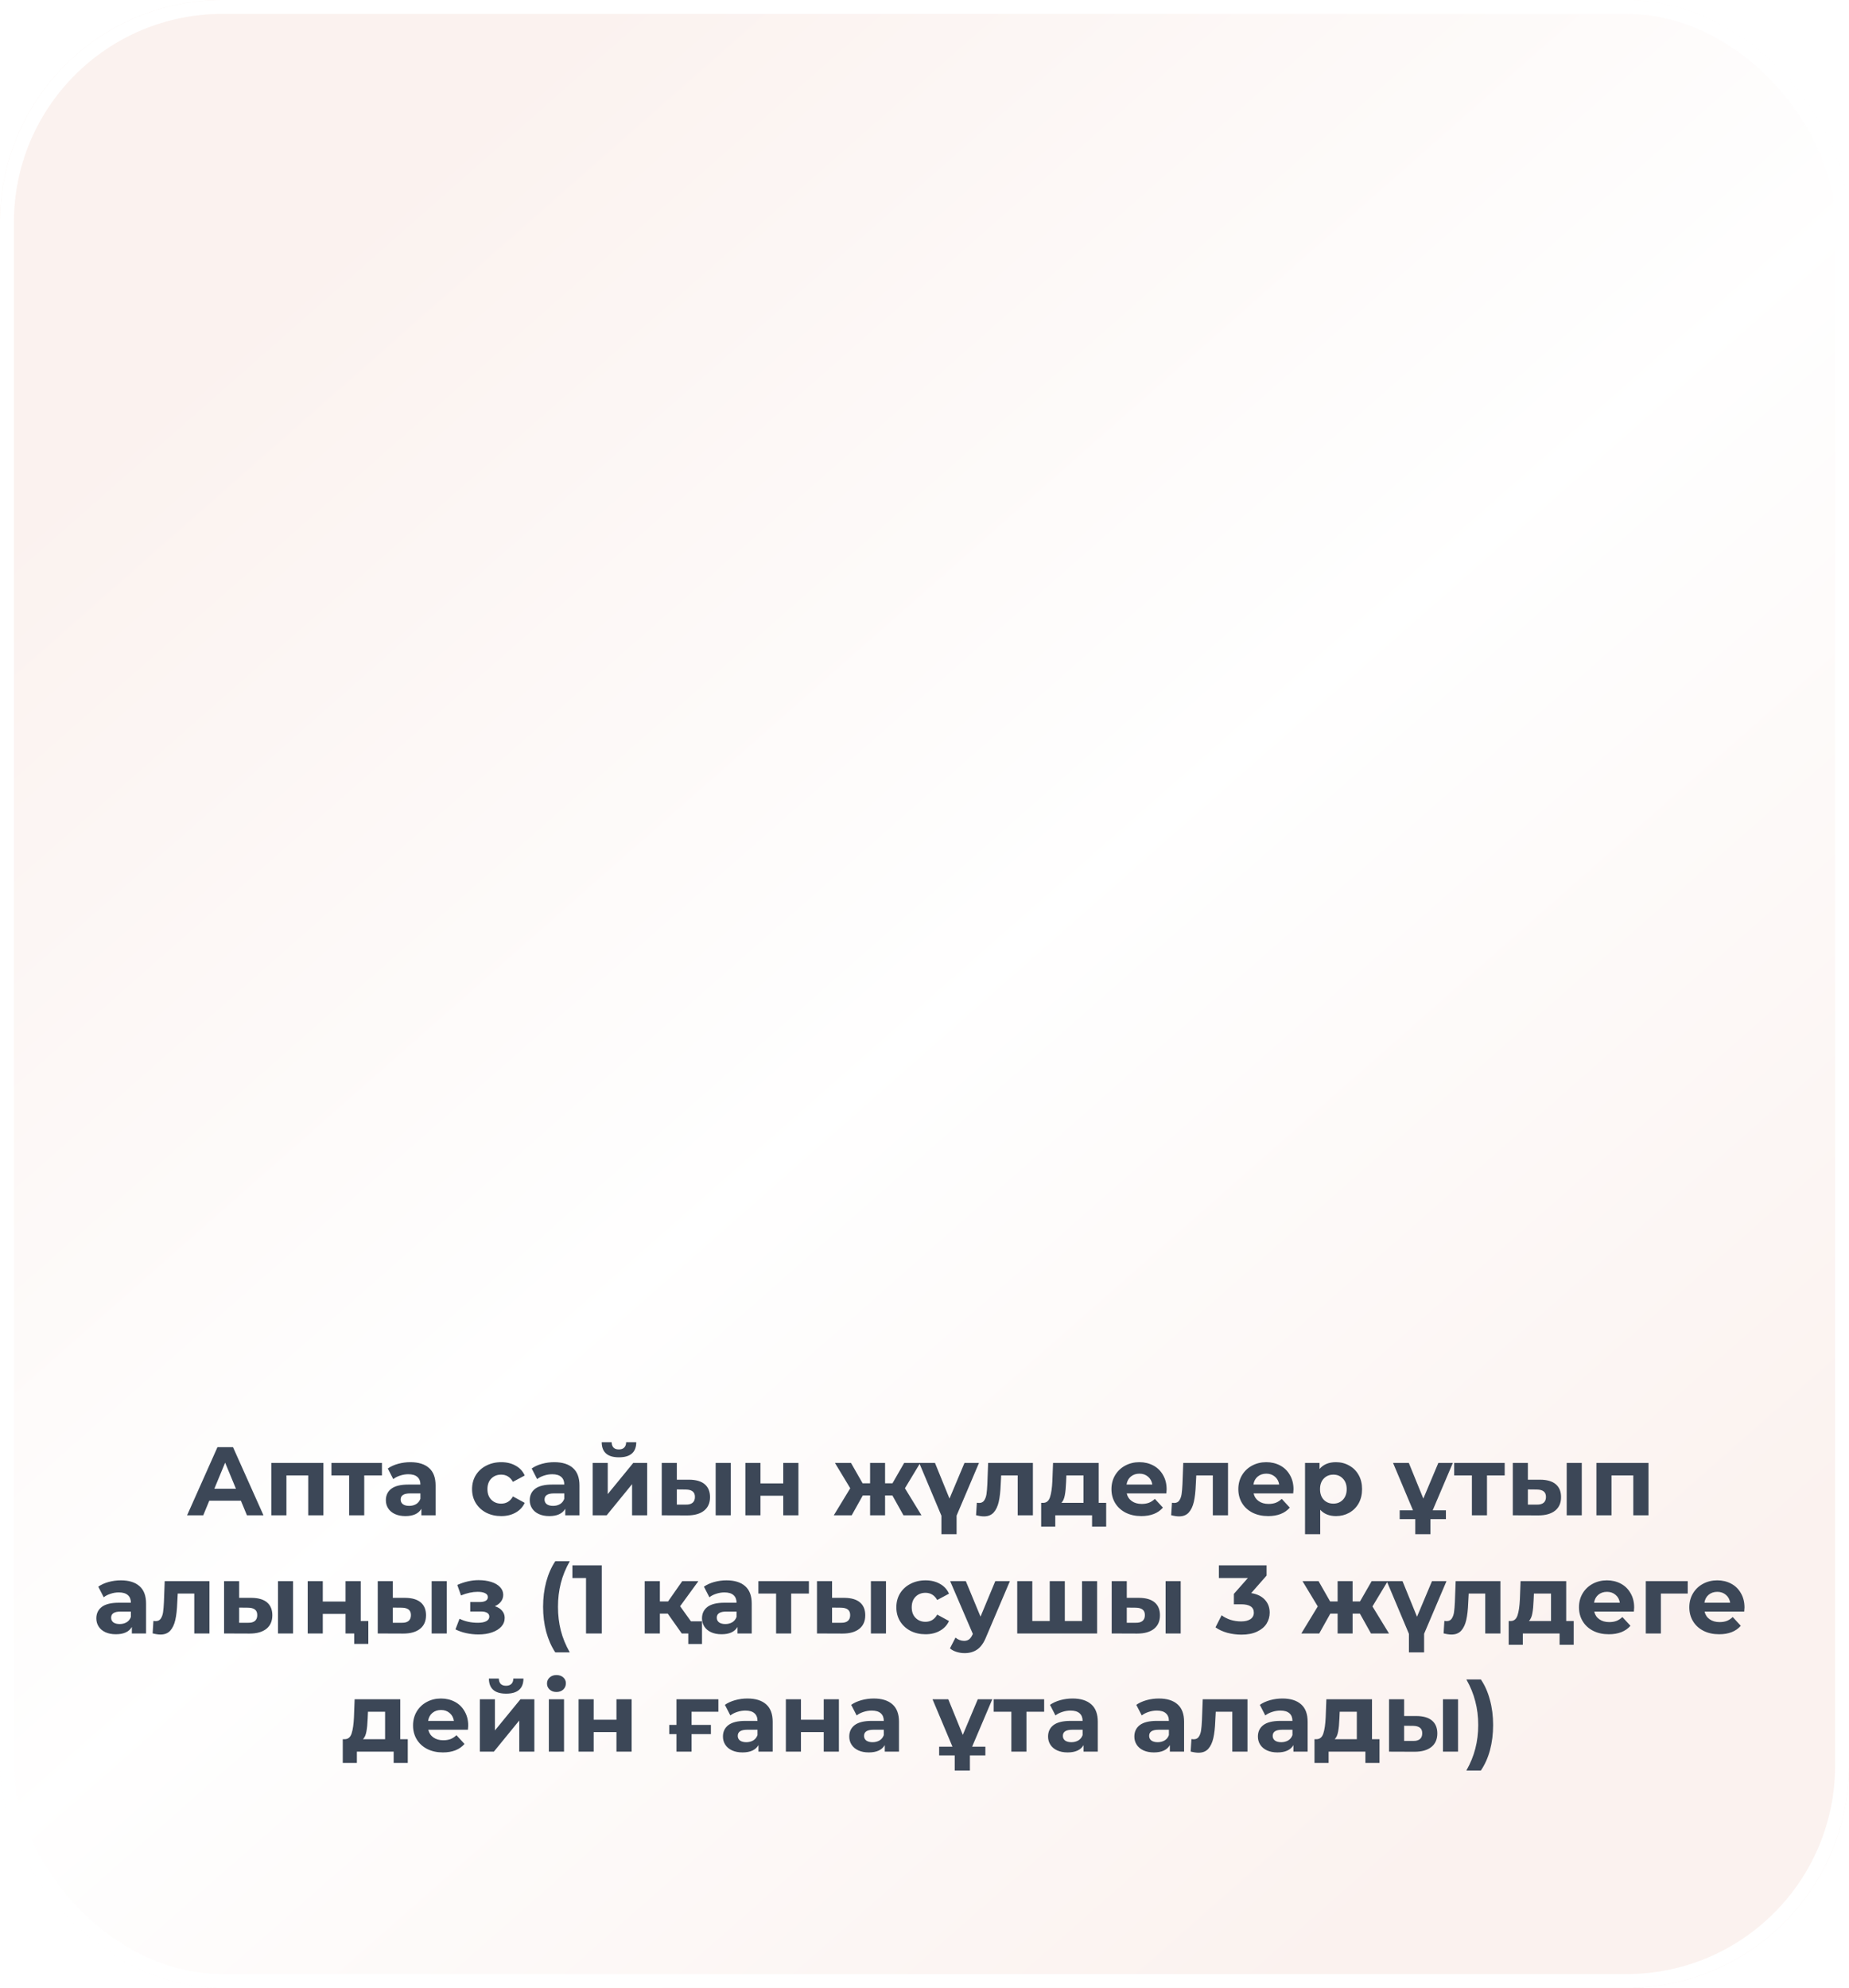 <?xml version="1.0" encoding="UTF-8"?> <svg xmlns="http://www.w3.org/2000/svg" width="266" height="286" viewBox="0 0 266 286" fill="none"><g filter="url(#filter0_b_2005_40)"><rect width="266" height="286" rx="32" fill="url(#paint0_linear_2005_40)" fill-opacity="0.25"></rect><rect x="1" y="1" width="264" height="284" rx="31" stroke="white" stroke-width="2"></rect></g><path d="M34.657 215.9H30.107L29.239 218H26.915L31.283 208.2H33.523L37.905 218H35.525L34.657 215.9ZM33.943 214.178L32.389 210.426L30.835 214.178H33.943ZM46.526 210.468V218H44.342V212.26H41.206V218H39.036V210.468H46.526ZM54.948 212.26H52.4V218H50.23V212.26H47.682V210.468H54.948V212.26ZM59.038 210.356C60.205 210.356 61.101 210.636 61.727 211.196C62.352 211.747 62.664 212.582 62.664 213.702V218H60.62V217.062C60.21 217.762 59.444 218.112 58.325 218.112C57.746 218.112 57.242 218.014 56.812 217.818C56.392 217.622 56.071 217.351 55.846 217.006C55.623 216.661 55.511 216.269 55.511 215.83C55.511 215.13 55.772 214.579 56.294 214.178C56.827 213.777 57.643 213.576 58.745 213.576H60.48C60.48 213.1 60.336 212.736 60.047 212.484C59.757 212.223 59.323 212.092 58.745 212.092C58.343 212.092 57.947 212.157 57.554 212.288C57.172 212.409 56.845 212.577 56.575 212.792L55.791 211.266C56.201 210.977 56.691 210.753 57.261 210.594C57.839 210.435 58.432 210.356 59.038 210.356ZM58.87 216.642C59.244 216.642 59.575 216.558 59.864 216.39C60.154 216.213 60.359 215.956 60.48 215.62V214.85H58.983C58.087 214.85 57.639 215.144 57.639 215.732C57.639 216.012 57.746 216.236 57.961 216.404C58.184 216.563 58.488 216.642 58.87 216.642ZM72.111 218.112C71.308 218.112 70.585 217.949 69.941 217.622C69.306 217.286 68.807 216.824 68.443 216.236C68.088 215.648 67.911 214.981 67.911 214.234C67.911 213.487 68.088 212.82 68.443 212.232C68.807 211.644 69.306 211.187 69.941 210.86C70.585 210.524 71.308 210.356 72.111 210.356C72.904 210.356 73.595 210.524 74.183 210.86C74.78 211.187 75.214 211.658 75.485 212.274L73.791 213.184C73.399 212.493 72.834 212.148 72.097 212.148C71.527 212.148 71.056 212.335 70.683 212.708C70.309 213.081 70.123 213.59 70.123 214.234C70.123 214.878 70.309 215.387 70.683 215.76C71.056 216.133 71.527 216.32 72.097 216.32C72.843 216.32 73.408 215.975 73.791 215.284L75.485 216.208C75.214 216.805 74.78 217.272 74.183 217.608C73.595 217.944 72.904 218.112 72.111 218.112ZM79.738 210.356C80.904 210.356 81.8 210.636 82.426 211.196C83.051 211.747 83.364 212.582 83.364 213.702V218H81.32V217.062C80.909 217.762 80.144 218.112 79.024 218.112C78.445 218.112 77.941 218.014 77.512 217.818C77.092 217.622 76.77 217.351 76.546 217.006C76.322 216.661 76.21 216.269 76.21 215.83C76.21 215.13 76.471 214.579 76.994 214.178C77.526 213.777 78.342 213.576 79.444 213.576H81.18C81.18 213.1 81.035 212.736 80.746 212.484C80.456 212.223 80.022 212.092 79.444 212.092C79.042 212.092 78.646 212.157 78.254 212.288C77.871 212.409 77.544 212.577 77.274 212.792L76.49 211.266C76.9 210.977 77.39 210.753 77.96 210.594C78.538 210.435 79.131 210.356 79.738 210.356ZM79.57 216.642C79.943 216.642 80.274 216.558 80.564 216.39C80.853 216.213 81.058 215.956 81.18 215.62V214.85H79.682C78.786 214.85 78.338 215.144 78.338 215.732C78.338 216.012 78.445 216.236 78.66 216.404C78.884 216.563 79.187 216.642 79.57 216.642ZM85.261 210.468H87.431V214.948L91.099 210.468H93.101V218H90.931V213.52L87.277 218H85.261V210.468ZM89.041 209.656C87.398 209.656 86.572 208.933 86.563 207.486H87.991C88 207.813 88.089 208.069 88.257 208.256C88.434 208.433 88.691 208.522 89.027 208.522C89.363 208.522 89.62 208.433 89.797 208.256C89.984 208.069 90.077 207.813 90.077 207.486H91.533C91.524 208.933 90.693 209.656 89.041 209.656ZM99.162 212.876C100.142 212.885 100.884 213.105 101.388 213.534C101.892 213.963 102.144 214.579 102.144 215.382C102.144 216.222 101.86 216.871 101.29 217.328C100.721 217.785 99.914 218.014 98.868 218.014L95.2 218V210.468H97.37V212.876H99.162ZM102.956 210.468H105.126V218H102.956V210.468ZM98.672 216.46C99.092 216.469 99.414 216.381 99.638 216.194C99.862 216.007 99.974 215.727 99.974 215.354C99.974 214.99 99.862 214.724 99.638 214.556C99.424 214.388 99.102 214.299 98.672 214.29L97.37 214.276V216.46H98.672ZM107.232 210.468H109.402V213.408H112.678V210.468H114.862V218H112.678V215.186H109.402V218H107.232V210.468ZM128.379 215.144H127.329V218H125.173V215.144H124.123L122.527 218H119.951L122.317 214.108L120.119 210.468H122.429L124.095 213.394H125.173V210.468H127.329V213.394H128.393L130.073 210.468H132.383L130.185 214.108L132.565 218H129.975L128.379 215.144ZM137.617 218.042V220.716H135.433V218.056L132.241 210.468H134.509L136.595 215.592L138.751 210.468H140.837L137.617 218.042ZM148.594 210.468V218H146.41V212.26H144.03L143.96 213.59C143.923 214.579 143.83 215.401 143.68 216.054C143.531 216.707 143.288 217.221 142.952 217.594C142.616 217.967 142.15 218.154 141.552 218.154C141.235 218.154 140.857 218.098 140.418 217.986L140.53 216.194C140.68 216.213 140.787 216.222 140.852 216.222C141.179 216.222 141.422 216.105 141.58 215.872C141.748 215.629 141.86 215.326 141.916 214.962C141.972 214.589 142.014 214.099 142.042 213.492L142.154 210.468H148.594ZM159.137 216.208V219.624H157.107V218H151.815V219.624H149.785V216.208H150.093C150.559 216.199 150.881 215.923 151.059 215.382C151.236 214.841 151.348 214.071 151.395 213.072L151.493 210.468H158.059V216.208H159.137ZM153.369 213.226C153.341 213.991 153.28 214.617 153.187 215.102C153.103 215.587 152.939 215.956 152.697 216.208H155.875V212.26H153.411L153.369 213.226ZM167.833 214.262C167.833 214.29 167.819 214.486 167.791 214.85H162.093C162.196 215.317 162.438 215.685 162.821 215.956C163.204 216.227 163.68 216.362 164.249 216.362C164.641 216.362 164.986 216.306 165.285 216.194C165.593 216.073 165.878 215.886 166.139 215.634L167.301 216.894C166.592 217.706 165.556 218.112 164.193 218.112C163.344 218.112 162.592 217.949 161.939 217.622C161.286 217.286 160.782 216.824 160.427 216.236C160.072 215.648 159.895 214.981 159.895 214.234C159.895 213.497 160.068 212.834 160.413 212.246C160.768 211.649 161.248 211.187 161.855 210.86C162.471 210.524 163.157 210.356 163.913 210.356C164.65 210.356 165.318 210.515 165.915 210.832C166.512 211.149 166.979 211.607 167.315 212.204C167.66 212.792 167.833 213.478 167.833 214.262ZM163.927 212.008C163.432 212.008 163.017 212.148 162.681 212.428C162.345 212.708 162.14 213.091 162.065 213.576H165.775C165.7 213.1 165.495 212.722 165.159 212.442C164.823 212.153 164.412 212.008 163.927 212.008ZM176.663 210.468V218H174.479V212.26H172.099L172.029 213.59C171.991 214.579 171.898 215.401 171.749 216.054C171.599 216.707 171.357 217.221 171.021 217.594C170.685 217.967 170.218 218.154 169.621 218.154C169.303 218.154 168.925 218.098 168.487 217.986L168.599 216.194C168.748 216.213 168.855 216.222 168.921 216.222C169.247 216.222 169.49 216.105 169.649 215.872C169.817 215.629 169.929 215.326 169.985 214.962C170.041 214.589 170.083 214.099 170.111 213.492L170.223 210.468H176.663ZM186.085 214.262C186.085 214.29 186.071 214.486 186.043 214.85H180.345C180.448 215.317 180.69 215.685 181.073 215.956C181.456 216.227 181.932 216.362 182.501 216.362C182.893 216.362 183.238 216.306 183.537 216.194C183.845 216.073 184.13 215.886 184.391 215.634L185.553 216.894C184.844 217.706 183.808 218.112 182.445 218.112C181.596 218.112 180.844 217.949 180.191 217.622C179.538 217.286 179.034 216.824 178.679 216.236C178.324 215.648 178.147 214.981 178.147 214.234C178.147 213.497 178.32 212.834 178.665 212.246C179.02 211.649 179.5 211.187 180.107 210.86C180.723 210.524 181.409 210.356 182.165 210.356C182.902 210.356 183.57 210.515 184.167 210.832C184.764 211.149 185.231 211.607 185.567 212.204C185.912 212.792 186.085 213.478 186.085 214.262ZM182.179 212.008C181.684 212.008 181.269 212.148 180.933 212.428C180.597 212.708 180.392 213.091 180.317 213.576H184.027C183.952 213.1 183.747 212.722 183.411 212.442C183.075 212.153 182.664 212.008 182.179 212.008ZM192.197 210.356C192.897 210.356 193.532 210.519 194.101 210.846C194.68 211.163 195.132 211.616 195.459 212.204C195.786 212.783 195.949 213.459 195.949 214.234C195.949 215.009 195.786 215.69 195.459 216.278C195.132 216.857 194.68 217.309 194.101 217.636C193.532 217.953 192.897 218.112 192.197 218.112C191.236 218.112 190.48 217.809 189.929 217.202V220.716H187.745V210.468H189.831V211.336C190.372 210.683 191.161 210.356 192.197 210.356ZM191.819 216.32C192.379 216.32 192.836 216.133 193.191 215.76C193.555 215.377 193.737 214.869 193.737 214.234C193.737 213.599 193.555 213.095 193.191 212.722C192.836 212.339 192.379 212.148 191.819 212.148C191.259 212.148 190.797 212.339 190.433 212.722C190.078 213.095 189.901 213.599 189.901 214.234C189.901 214.869 190.078 215.377 190.433 215.76C190.797 216.133 191.259 216.32 191.819 216.32ZM205.785 218.042V220.716H203.601V218.056L200.409 210.468H202.677L204.763 215.592L206.919 210.468H209.005L205.785 218.042ZM201.361 217.286H208.011V218.546H201.361V217.286ZM216.468 212.26H213.92V218H211.75V212.26H209.202V210.468H216.468V212.26ZM221.594 212.876C222.574 212.885 223.316 213.105 223.82 213.534C224.324 213.963 224.576 214.579 224.576 215.382C224.576 216.222 224.291 216.871 223.722 217.328C223.153 217.785 222.345 218.014 221.3 218.014L217.632 218V210.468H219.802V212.876H221.594ZM225.388 210.468H227.558V218H225.388V210.468ZM221.104 216.46C221.524 216.469 221.846 216.381 222.07 216.194C222.294 216.007 222.406 215.727 222.406 215.354C222.406 214.99 222.294 214.724 222.07 214.556C221.855 214.388 221.533 214.299 221.104 214.29L219.802 214.276V216.46H221.104ZM237.153 210.468V218H234.969V212.26H231.833V218H229.663V210.468H237.153ZM17.387 227.356C18.554 227.356 19.45 227.636 20.075 228.196C20.701 228.747 21.013 229.582 21.013 230.702V235H18.969V234.062C18.558 234.762 17.793 235.112 16.673 235.112C16.095 235.112 15.591 235.014 15.161 234.818C14.741 234.622 14.419 234.351 14.195 234.006C13.971 233.661 13.859 233.269 13.859 232.83C13.859 232.13 14.12 231.579 14.643 231.178C15.175 230.777 15.992 230.576 17.093 230.576H18.829C18.829 230.1 18.684 229.736 18.395 229.484C18.106 229.223 17.672 229.092 17.093 229.092C16.692 229.092 16.295 229.157 15.903 229.288C15.521 229.409 15.194 229.577 14.923 229.792L14.139 228.266C14.55 227.977 15.04 227.753 15.609 227.594C16.188 227.435 16.78 227.356 17.387 227.356ZM17.219 233.642C17.593 233.642 17.924 233.558 18.213 233.39C18.503 233.213 18.708 232.956 18.829 232.62V231.85H17.331C16.435 231.85 15.987 232.144 15.987 232.732C15.987 233.012 16.095 233.236 16.309 233.404C16.533 233.563 16.837 233.642 17.219 233.642ZM30.134 227.468V235H27.95V229.26H25.57L25.5 230.59C25.463 231.579 25.37 232.401 25.22 233.054C25.071 233.707 24.828 234.221 24.492 234.594C24.156 234.967 23.69 235.154 23.092 235.154C22.775 235.154 22.397 235.098 21.958 234.986L22.07 233.194C22.22 233.213 22.327 233.222 22.392 233.222C22.719 233.222 22.962 233.105 23.12 232.872C23.288 232.629 23.4 232.326 23.456 231.962C23.512 231.589 23.554 231.099 23.582 230.492L23.694 227.468H30.134ZM36.197 229.876C37.177 229.885 37.919 230.105 38.423 230.534C38.927 230.963 39.179 231.579 39.179 232.382C39.179 233.222 38.894 233.871 38.325 234.328C37.755 234.785 36.948 235.014 35.903 235.014L32.235 235V227.468H34.405V229.876H36.197ZM39.991 227.468H42.161V235H39.991V227.468ZM35.707 233.46C36.127 233.469 36.449 233.381 36.673 233.194C36.897 233.007 37.009 232.727 37.009 232.354C37.009 231.99 36.897 231.724 36.673 231.556C36.458 231.388 36.136 231.299 35.707 231.29L34.405 231.276V233.46H35.707ZM44.266 227.468H46.436V230.408H49.712V227.468H51.896V235H49.712V232.186H46.436V235H44.266V227.468ZM52.988 233.208V236.498H50.958V235H49.712V233.208H52.988ZM58.304 229.876C59.284 229.885 60.026 230.105 60.53 230.534C61.034 230.963 61.286 231.579 61.286 232.382C61.286 233.222 61.001 233.871 60.432 234.328C59.863 234.785 59.055 235.014 58.01 235.014L54.342 235V227.468H56.512V229.876H58.304ZM62.098 227.468H64.268V235H62.098V227.468ZM57.814 233.46C58.234 233.469 58.556 233.381 58.78 233.194C59.004 233.007 59.116 232.727 59.116 232.354C59.116 231.99 59.004 231.724 58.78 231.556C58.565 231.388 58.243 231.299 57.814 231.29L56.512 231.276V233.46H57.814ZM71.191 231.08C71.639 231.22 71.984 231.435 72.227 231.724C72.479 232.013 72.605 232.359 72.605 232.76C72.605 233.236 72.442 233.656 72.115 234.02C71.788 234.375 71.34 234.65 70.771 234.846C70.201 235.042 69.558 235.14 68.839 235.14C68.251 235.14 67.672 235.079 67.103 234.958C66.534 234.837 66.006 234.655 65.521 234.412L66.109 232.886C66.902 233.269 67.779 233.46 68.741 233.46C69.254 233.46 69.656 233.385 69.945 233.236C70.243 233.077 70.393 232.858 70.393 232.578C70.393 232.335 70.29 232.153 70.085 232.032C69.879 231.901 69.581 231.836 69.189 231.836H67.649V230.478H68.993C69.376 230.478 69.669 230.417 69.875 230.296C70.08 230.175 70.183 229.997 70.183 229.764C70.183 229.521 70.052 229.335 69.791 229.204C69.539 229.073 69.175 229.008 68.699 229.008C67.971 229.008 67.177 229.181 66.319 229.526L65.787 228.014C66.832 227.557 67.85 227.328 68.839 227.328C69.52 227.328 70.127 227.412 70.659 227.58C71.2 227.748 71.625 227.995 71.933 228.322C72.241 228.639 72.395 229.013 72.395 229.442C72.395 229.797 72.288 230.119 72.073 230.408C71.858 230.688 71.564 230.912 71.191 231.08ZM79.88 237.716C79.32 236.867 78.886 235.882 78.578 234.762C78.28 233.642 78.13 232.443 78.13 231.164C78.13 229.885 78.28 228.686 78.578 227.566C78.886 226.437 79.32 225.452 79.88 224.612H81.966C81.378 225.648 80.949 226.703 80.678 227.776C80.408 228.84 80.272 229.969 80.272 231.164C80.272 232.359 80.408 233.493 80.678 234.566C80.949 235.63 81.378 236.68 81.966 237.716H79.88ZM86.575 225.2V235H84.307V227.02H82.347V225.2H86.575ZM96.064 232.144H94.93V235H92.746V227.468H94.93V230.394H96.106L98.15 227.468H100.474L97.842 231.08L100.656 235H98.08L96.064 232.144ZM100.992 233.25V236.512H99.018V235H98.08V233.25H100.992ZM104.518 227.356C105.685 227.356 106.581 227.636 107.206 228.196C107.831 228.747 108.144 229.582 108.144 230.702V235H106.1V234.062C105.689 234.762 104.924 235.112 103.804 235.112C103.225 235.112 102.721 235.014 102.292 234.818C101.872 234.622 101.55 234.351 101.326 234.006C101.102 233.661 100.99 233.269 100.99 232.83C100.99 232.13 101.251 231.579 101.774 231.178C102.306 230.777 103.123 230.576 104.224 230.576H105.96C105.96 230.1 105.815 229.736 105.526 229.484C105.237 229.223 104.803 229.092 104.224 229.092C103.823 229.092 103.426 229.157 103.034 229.288C102.651 229.409 102.325 229.577 102.054 229.792L101.27 228.266C101.681 227.977 102.171 227.753 102.74 227.594C103.319 227.435 103.911 227.356 104.518 227.356ZM104.35 233.642C104.723 233.642 105.055 233.558 105.344 233.39C105.633 233.213 105.839 232.956 105.96 232.62V231.85H104.462C103.566 231.85 103.118 232.144 103.118 232.732C103.118 233.012 103.225 233.236 103.44 233.404C103.664 233.563 103.967 233.642 104.35 233.642ZM116.369 229.26H113.821V235H111.651V229.26H109.103V227.468H116.369V229.26ZM121.495 229.876C122.475 229.885 123.217 230.105 123.721 230.534C124.225 230.963 124.477 231.579 124.477 232.382C124.477 233.222 124.193 233.871 123.623 234.328C123.054 234.785 122.247 235.014 121.201 235.014L117.533 235V227.468H119.703V229.876H121.495ZM125.289 227.468H127.459V235H125.289V227.468ZM121.005 233.46C121.425 233.469 121.747 233.381 121.971 233.194C122.195 233.007 122.307 232.727 122.307 232.354C122.307 231.99 122.195 231.724 121.971 231.556C121.757 231.388 121.435 231.299 121.005 231.29L119.703 231.276V233.46H121.005ZM133.149 235.112C132.346 235.112 131.623 234.949 130.979 234.622C130.344 234.286 129.845 233.824 129.481 233.236C129.126 232.648 128.949 231.981 128.949 231.234C128.949 230.487 129.126 229.82 129.481 229.232C129.845 228.644 130.344 228.187 130.979 227.86C131.623 227.524 132.346 227.356 133.149 227.356C133.942 227.356 134.633 227.524 135.221 227.86C135.818 228.187 136.252 228.658 136.523 229.274L134.829 230.184C134.437 229.493 133.872 229.148 133.135 229.148C132.565 229.148 132.094 229.335 131.721 229.708C131.347 230.081 131.161 230.59 131.161 231.234C131.161 231.878 131.347 232.387 131.721 232.76C132.094 233.133 132.565 233.32 133.135 233.32C133.881 233.32 134.446 232.975 134.829 232.284L136.523 233.208C136.252 233.805 135.818 234.272 135.221 234.608C134.633 234.944 133.942 235.112 133.149 235.112ZM145.286 227.468L141.884 235.462C141.539 236.33 141.11 236.941 140.596 237.296C140.092 237.651 139.481 237.828 138.762 237.828C138.37 237.828 137.983 237.767 137.6 237.646C137.218 237.525 136.905 237.357 136.662 237.142L137.46 235.588C137.628 235.737 137.82 235.854 138.034 235.938C138.258 236.022 138.478 236.064 138.692 236.064C138.991 236.064 139.234 235.989 139.42 235.84C139.607 235.7 139.775 235.462 139.924 235.126L139.952 235.056L136.69 227.468H138.944L141.058 232.578L143.186 227.468H145.286ZM157.834 227.468V235H146.34V227.468H148.51V233.208H151.016V227.468H153.186V233.208H155.664V227.468H157.834ZM163.892 229.876C164.872 229.885 165.614 230.105 166.118 230.534C166.622 230.963 166.874 231.579 166.874 232.382C166.874 233.222 166.589 233.871 166.02 234.328C165.451 234.785 164.643 235.014 163.598 235.014L159.93 235V227.468H162.1V229.876H163.892ZM167.686 227.468H169.856V235H167.686V227.468ZM163.402 233.46C163.822 233.469 164.144 233.381 164.368 233.194C164.592 233.007 164.704 232.727 164.704 232.354C164.704 231.99 164.592 231.724 164.368 231.556C164.153 231.388 163.831 231.299 163.402 231.29L162.1 231.276V233.46H163.402ZM180 229.19C180.859 229.33 181.517 229.652 181.974 230.156C182.431 230.651 182.66 231.267 182.66 232.004C182.66 232.573 182.511 233.101 182.212 233.586C181.913 234.062 181.456 234.445 180.84 234.734C180.233 235.023 179.487 235.168 178.6 235.168C177.909 235.168 177.228 235.079 176.556 234.902C175.893 234.715 175.329 234.454 174.862 234.118L175.744 232.382C176.117 232.662 176.547 232.881 177.032 233.04C177.527 233.189 178.031 233.264 178.544 233.264C179.113 233.264 179.561 233.157 179.888 232.942C180.215 232.718 180.378 232.405 180.378 232.004C180.378 231.201 179.767 230.8 178.544 230.8H177.508V229.302L179.524 227.02H175.352V225.2H182.212V226.67L180 229.19ZM195.638 232.144H194.588V235H192.432V232.144H191.382L189.786 235H187.21L189.576 231.108L187.378 227.468H189.688L191.354 230.394H192.432V227.468H194.588V230.394H195.652L197.332 227.468H199.642L197.444 231.108L199.824 235H197.234L195.638 232.144ZM204.875 235.042V237.716H202.691V235.056L199.499 227.468H201.767L203.853 232.592L206.009 227.468H208.095L204.875 235.042ZM215.853 227.468V235H213.669V229.26H211.289L211.219 230.59C211.182 231.579 211.088 232.401 210.939 233.054C210.79 233.707 210.547 234.221 210.211 234.594C209.875 234.967 209.408 235.154 208.811 235.154C208.494 235.154 208.116 235.098 207.677 234.986L207.789 233.194C207.938 233.213 208.046 233.222 208.111 233.222C208.438 233.222 208.68 233.105 208.839 232.872C209.007 232.629 209.119 232.326 209.175 231.962C209.231 231.589 209.273 231.099 209.301 230.492L209.413 227.468H215.853ZM226.395 233.208V236.624H224.365V235H219.073V236.624H217.043V233.208H217.351C217.818 233.199 218.14 232.923 218.317 232.382C218.495 231.841 218.607 231.071 218.653 230.072L218.751 227.468H225.317V233.208H226.395ZM220.627 230.226C220.599 230.991 220.539 231.617 220.445 232.102C220.361 232.587 220.198 232.956 219.955 233.208H223.133V229.26H220.669L220.627 230.226ZM235.092 231.262C235.092 231.29 235.078 231.486 235.05 231.85H229.352C229.454 232.317 229.697 232.685 230.08 232.956C230.462 233.227 230.938 233.362 231.508 233.362C231.9 233.362 232.245 233.306 232.544 233.194C232.852 233.073 233.136 232.886 233.398 232.634L234.56 233.894C233.85 234.706 232.814 235.112 231.452 235.112C230.602 235.112 229.851 234.949 229.198 234.622C228.544 234.286 228.04 233.824 227.686 233.236C227.331 232.648 227.154 231.981 227.154 231.234C227.154 230.497 227.326 229.834 227.672 229.246C228.026 228.649 228.507 228.187 229.114 227.86C229.73 227.524 230.416 227.356 231.172 227.356C231.909 227.356 232.576 227.515 233.174 227.832C233.771 228.149 234.238 228.607 234.574 229.204C234.919 229.792 235.092 230.478 235.092 231.262ZM231.186 229.008C230.691 229.008 230.276 229.148 229.94 229.428C229.604 229.708 229.398 230.091 229.324 230.576H233.034C232.959 230.1 232.754 229.722 232.418 229.442C232.082 229.153 231.671 229.008 231.186 229.008ZM242.8 229.26H238.936V235H236.766V227.468H242.8V229.26ZM250.965 231.262C250.965 231.29 250.951 231.486 250.923 231.85H245.225C245.327 232.317 245.57 232.685 245.953 232.956C246.335 233.227 246.811 233.362 247.381 233.362C247.773 233.362 248.118 233.306 248.417 233.194C248.725 233.073 249.009 232.886 249.271 232.634L250.433 233.894C249.723 234.706 248.687 235.112 247.325 235.112C246.475 235.112 245.724 234.949 245.071 234.622C244.417 234.286 243.913 233.824 243.559 233.236C243.204 232.648 243.027 231.981 243.027 231.234C243.027 230.497 243.199 229.834 243.545 229.246C243.899 228.649 244.38 228.187 244.987 227.86C245.603 227.524 246.289 227.356 247.045 227.356C247.782 227.356 248.449 227.515 249.047 227.832C249.644 228.149 250.111 228.607 250.447 229.204C250.792 229.792 250.965 230.478 250.965 231.262ZM247.059 229.008C246.564 229.008 246.149 229.148 245.813 229.428C245.477 229.708 245.271 230.091 245.197 230.576H248.907C248.832 230.1 248.627 229.722 248.291 229.442C247.955 229.153 247.544 229.008 247.059 229.008ZM58.662 250.208V253.624H56.632V252H51.34V253.624H49.31V250.208H49.618C50.085 250.199 50.407 249.923 50.584 249.382C50.761 248.841 50.873 248.071 50.92 247.072L51.018 244.468H57.584V250.208H58.662ZM52.894 247.226C52.866 247.991 52.805 248.617 52.712 249.102C52.628 249.587 52.465 249.956 52.222 250.208H55.4V246.26H52.936L52.894 247.226ZM67.358 248.262C67.358 248.29 67.344 248.486 67.316 248.85H61.618C61.721 249.317 61.964 249.685 62.346 249.956C62.729 250.227 63.205 250.362 63.774 250.362C64.166 250.362 64.512 250.306 64.81 250.194C65.118 250.073 65.403 249.886 65.664 249.634L66.826 250.894C66.117 251.706 65.081 252.112 63.718 252.112C62.869 252.112 62.118 251.949 61.464 251.622C60.811 251.286 60.307 250.824 59.952 250.236C59.598 249.648 59.42 248.981 59.42 248.234C59.42 247.497 59.593 246.834 59.938 246.246C60.293 245.649 60.774 245.187 61.38 244.86C61.996 244.524 62.682 244.356 63.438 244.356C64.176 244.356 64.843 244.515 65.44 244.832C66.038 245.149 66.504 245.607 66.84 246.204C67.186 246.792 67.358 247.478 67.358 248.262ZM63.452 246.008C62.958 246.008 62.542 246.148 62.206 246.428C61.87 246.708 61.665 247.091 61.59 247.576H65.3C65.226 247.1 65.02 246.722 64.684 246.442C64.348 246.153 63.938 246.008 63.452 246.008ZM69.032 244.468H71.202V248.948L74.87 244.468H76.872V252H74.702V247.52L71.048 252H69.032V244.468ZM72.812 243.656C71.17 243.656 70.344 242.933 70.334 241.486H71.762C71.772 241.813 71.86 242.069 72.028 242.256C72.206 242.433 72.462 242.522 72.798 242.522C73.134 242.522 73.391 242.433 73.568 242.256C73.755 242.069 73.848 241.813 73.848 241.486H75.304C75.295 242.933 74.464 243.656 72.812 243.656ZM78.958 244.468H81.142V252H78.958V244.468ZM80.05 243.418C79.648 243.418 79.322 243.301 79.07 243.068C78.818 242.835 78.692 242.545 78.692 242.2C78.692 241.855 78.818 241.565 79.07 241.332C79.322 241.099 79.648 240.982 80.05 240.982C80.451 240.982 80.778 241.094 81.03 241.318C81.282 241.542 81.408 241.822 81.408 242.158C81.408 242.522 81.282 242.825 81.03 243.068C80.778 243.301 80.451 243.418 80.05 243.418ZM83.237 244.468H85.407V247.408H88.683V244.468H90.868V252H88.683V249.186H85.407V252H83.237V244.468ZM99.485 246.26V248.15H102.271V249.48H99.485V252H97.315V249.48H96.279V248.15H97.315V244.468H103.349V246.26H99.485ZM107.533 244.356C108.699 244.356 109.595 244.636 110.221 245.196C110.846 245.747 111.159 246.582 111.159 247.702V252H109.115V251.062C108.704 251.762 107.939 252.112 106.819 252.112C106.24 252.112 105.736 252.014 105.307 251.818C104.887 251.622 104.565 251.351 104.341 251.006C104.117 250.661 104.005 250.269 104.005 249.83C104.005 249.13 104.266 248.579 104.789 248.178C105.321 247.777 106.137 247.576 107.239 247.576H108.975C108.975 247.1 108.83 246.736 108.541 246.484C108.251 246.223 107.817 246.092 107.239 246.092C106.837 246.092 106.441 246.157 106.049 246.288C105.666 246.409 105.339 246.577 105.069 246.792L104.285 245.266C104.695 244.977 105.185 244.753 105.755 244.594C106.333 244.435 106.926 244.356 107.533 244.356ZM107.365 250.642C107.738 250.642 108.069 250.558 108.359 250.39C108.648 250.213 108.853 249.956 108.975 249.62V248.85H107.477C106.581 248.85 106.133 249.144 106.133 249.732C106.133 250.012 106.24 250.236 106.455 250.404C106.679 250.563 106.982 250.642 107.365 250.642ZM113.056 244.468H115.226V247.408H118.502V244.468H120.686V252H118.502V249.186H115.226V252H113.056V244.468ZM125.703 244.356C126.869 244.356 127.765 244.636 128.391 245.196C129.016 245.747 129.329 246.582 129.329 247.702V252H127.285V251.062C126.874 251.762 126.109 252.112 124.989 252.112C124.41 252.112 123.906 252.014 123.477 251.818C123.057 251.622 122.735 251.351 122.511 251.006C122.287 250.661 122.175 250.269 122.175 249.83C122.175 249.13 122.436 248.579 122.959 248.178C123.491 247.777 124.307 247.576 125.409 247.576H127.145C127.145 247.1 127 246.736 126.711 246.484C126.421 246.223 125.987 246.092 125.409 246.092C125.007 246.092 124.611 246.157 124.219 246.288C123.836 246.409 123.509 246.577 123.239 246.792L122.455 245.266C122.865 244.977 123.355 244.753 123.925 244.594C124.503 244.435 125.096 244.356 125.703 244.356ZM125.535 250.642C125.908 250.642 126.239 250.558 126.529 250.39C126.818 250.213 127.023 249.956 127.145 249.62V248.85H125.647C124.751 248.85 124.303 249.144 124.303 249.732C124.303 250.012 124.41 250.236 124.625 250.404C124.849 250.563 125.152 250.642 125.535 250.642ZM139.531 252.042V254.716H137.347V252.056L134.155 244.468H136.423L138.509 249.592L140.665 244.468H142.751L139.531 252.042ZM135.107 251.286H141.757V252.546H135.107V251.286ZM150.214 246.26H147.666V252H145.496V246.26H142.948V244.468H150.214V246.26ZM154.304 244.356C155.471 244.356 156.367 244.636 156.992 245.196C157.617 245.747 157.93 246.582 157.93 247.702V252H155.886V251.062C155.475 251.762 154.71 252.112 153.59 252.112C153.011 252.112 152.507 252.014 152.078 251.818C151.658 251.622 151.336 251.351 151.112 251.006C150.888 250.661 150.776 250.269 150.776 249.83C150.776 249.13 151.037 248.579 151.56 248.178C152.092 247.777 152.909 247.576 154.01 247.576H155.746C155.746 247.1 155.601 246.736 155.312 246.484C155.023 246.223 154.589 246.092 154.01 246.092C153.609 246.092 153.212 246.157 152.82 246.288C152.437 246.409 152.111 246.577 151.84 246.792L151.056 245.266C151.467 244.977 151.957 244.753 152.526 244.594C153.105 244.435 153.697 244.356 154.304 244.356ZM154.136 250.642C154.509 250.642 154.841 250.558 155.13 250.39C155.419 250.213 155.625 249.956 155.746 249.62V248.85H154.248C153.352 248.85 152.904 249.144 152.904 249.732C152.904 250.012 153.011 250.236 153.226 250.404C153.45 250.563 153.753 250.642 154.136 250.642ZM166.718 244.356C167.885 244.356 168.781 244.636 169.406 245.196C170.032 245.747 170.344 246.582 170.344 247.702V252H168.3V251.062C167.89 251.762 167.124 252.112 166.004 252.112C165.426 252.112 164.922 252.014 164.492 251.818C164.072 251.622 163.75 251.351 163.526 251.006C163.302 250.661 163.19 250.269 163.19 249.83C163.19 249.13 163.452 248.579 163.974 248.178C164.506 247.777 165.323 247.576 166.424 247.576H168.16C168.16 247.1 168.016 246.736 167.726 246.484C167.437 246.223 167.003 246.092 166.424 246.092C166.023 246.092 165.626 246.157 165.234 246.288C164.852 246.409 164.525 246.577 164.254 246.792L163.47 245.266C163.881 244.977 164.371 244.753 164.94 244.594C165.519 244.435 166.112 244.356 166.718 244.356ZM166.55 250.642C166.924 250.642 167.255 250.558 167.544 250.39C167.834 250.213 168.039 249.956 168.16 249.62V248.85H166.662C165.766 248.85 165.318 249.144 165.318 249.732C165.318 250.012 165.426 250.236 165.64 250.404C165.864 250.563 166.168 250.642 166.55 250.642ZM179.465 244.468V252H177.281V246.26H174.901L174.831 247.59C174.794 248.579 174.701 249.401 174.551 250.054C174.402 250.707 174.159 251.221 173.823 251.594C173.487 251.967 173.021 252.154 172.423 252.154C172.106 252.154 171.728 252.098 171.289 251.986L171.401 250.194C171.551 250.213 171.658 250.222 171.723 250.222C172.05 250.222 172.293 250.105 172.451 249.872C172.619 249.629 172.731 249.326 172.787 248.962C172.843 248.589 172.885 248.099 172.913 247.492L173.025 244.468H179.465ZM184.492 244.356C185.658 244.356 186.554 244.636 187.18 245.196C187.805 245.747 188.118 246.582 188.118 247.702V252H186.074V251.062C185.663 251.762 184.898 252.112 183.778 252.112C183.199 252.112 182.695 252.014 182.266 251.818C181.846 251.622 181.524 251.351 181.3 251.006C181.076 250.661 180.964 250.269 180.964 249.83C180.964 249.13 181.225 248.579 181.748 248.178C182.28 247.777 183.096 247.576 184.198 247.576H185.934C185.934 247.1 185.789 246.736 185.5 246.484C185.21 246.223 184.776 246.092 184.198 246.092C183.796 246.092 183.4 246.157 183.008 246.288C182.625 246.409 182.298 246.577 182.028 246.792L181.244 245.266C181.654 244.977 182.144 244.753 182.714 244.594C183.292 244.435 183.885 244.356 184.492 244.356ZM184.324 250.642C184.697 250.642 185.028 250.558 185.318 250.39C185.607 250.213 185.812 249.956 185.934 249.62V248.85H184.436C183.54 248.85 183.092 249.144 183.092 249.732C183.092 250.012 183.199 250.236 183.414 250.404C183.638 250.563 183.941 250.642 184.324 250.642ZM198.457 250.208V253.624H196.427V252H191.135V253.624H189.105V250.208H189.413C189.88 250.199 190.202 249.923 190.379 249.382C190.556 248.841 190.668 248.071 190.715 247.072L190.813 244.468H197.379V250.208H198.457ZM192.689 247.226C192.661 247.991 192.6 248.617 192.507 249.102C192.423 249.587 192.26 249.956 192.017 250.208H195.195V246.26H192.731L192.689 247.226ZM203.793 246.876C204.773 246.885 205.515 247.105 206.019 247.534C206.523 247.963 206.775 248.579 206.775 249.382C206.775 250.222 206.491 250.871 205.921 251.328C205.352 251.785 204.545 252.014 203.499 252.014L199.831 252V244.468H202.001V246.876H203.793ZM207.587 244.468H209.757V252H207.587V244.468ZM203.303 250.46C203.723 250.469 204.045 250.381 204.269 250.194C204.493 250.007 204.605 249.727 204.605 249.354C204.605 248.99 204.493 248.724 204.269 248.556C204.055 248.388 203.733 248.299 203.303 248.29L202.001 248.276V250.46H203.303ZM210.953 254.716C211.541 253.68 211.97 252.63 212.241 251.566C212.521 250.493 212.66 249.359 212.66 248.164C212.66 246.969 212.521 245.84 212.241 244.776C211.97 243.703 211.541 242.648 210.953 241.612H213.039C213.608 242.443 214.042 243.423 214.341 244.552C214.649 245.672 214.803 246.876 214.803 248.164C214.803 249.452 214.653 250.656 214.355 251.776C214.056 252.887 213.617 253.867 213.039 254.716H210.953Z" fill="#3C4757"></path><defs><filter id="filter0_b_2005_40" x="-15" y="-15" width="296" height="316" filterUnits="userSpaceOnUse" color-interpolation-filters="sRGB"><feFlood flood-opacity="0" result="BackgroundImageFix"></feFlood><feGaussianBlur in="BackgroundImageFix" stdDeviation="7.5"></feGaussianBlur><feComposite in2="SourceAlpha" operator="in" result="effect1_backgroundBlur_2005_40"></feComposite><feBlend mode="normal" in="SourceGraphic" in2="effect1_backgroundBlur_2005_40" result="shape"></feBlend></filter><linearGradient id="paint0_linear_2005_40" x1="52.673" y1="26.901" x2="241.05" y2="240.742" gradientUnits="userSpaceOnUse"><stop stop-color="#F0CBBF"></stop><stop offset="0.505" stop-color="white"></stop><stop offset="1" stop-color="#F0CBBF"></stop></linearGradient></defs></svg> 